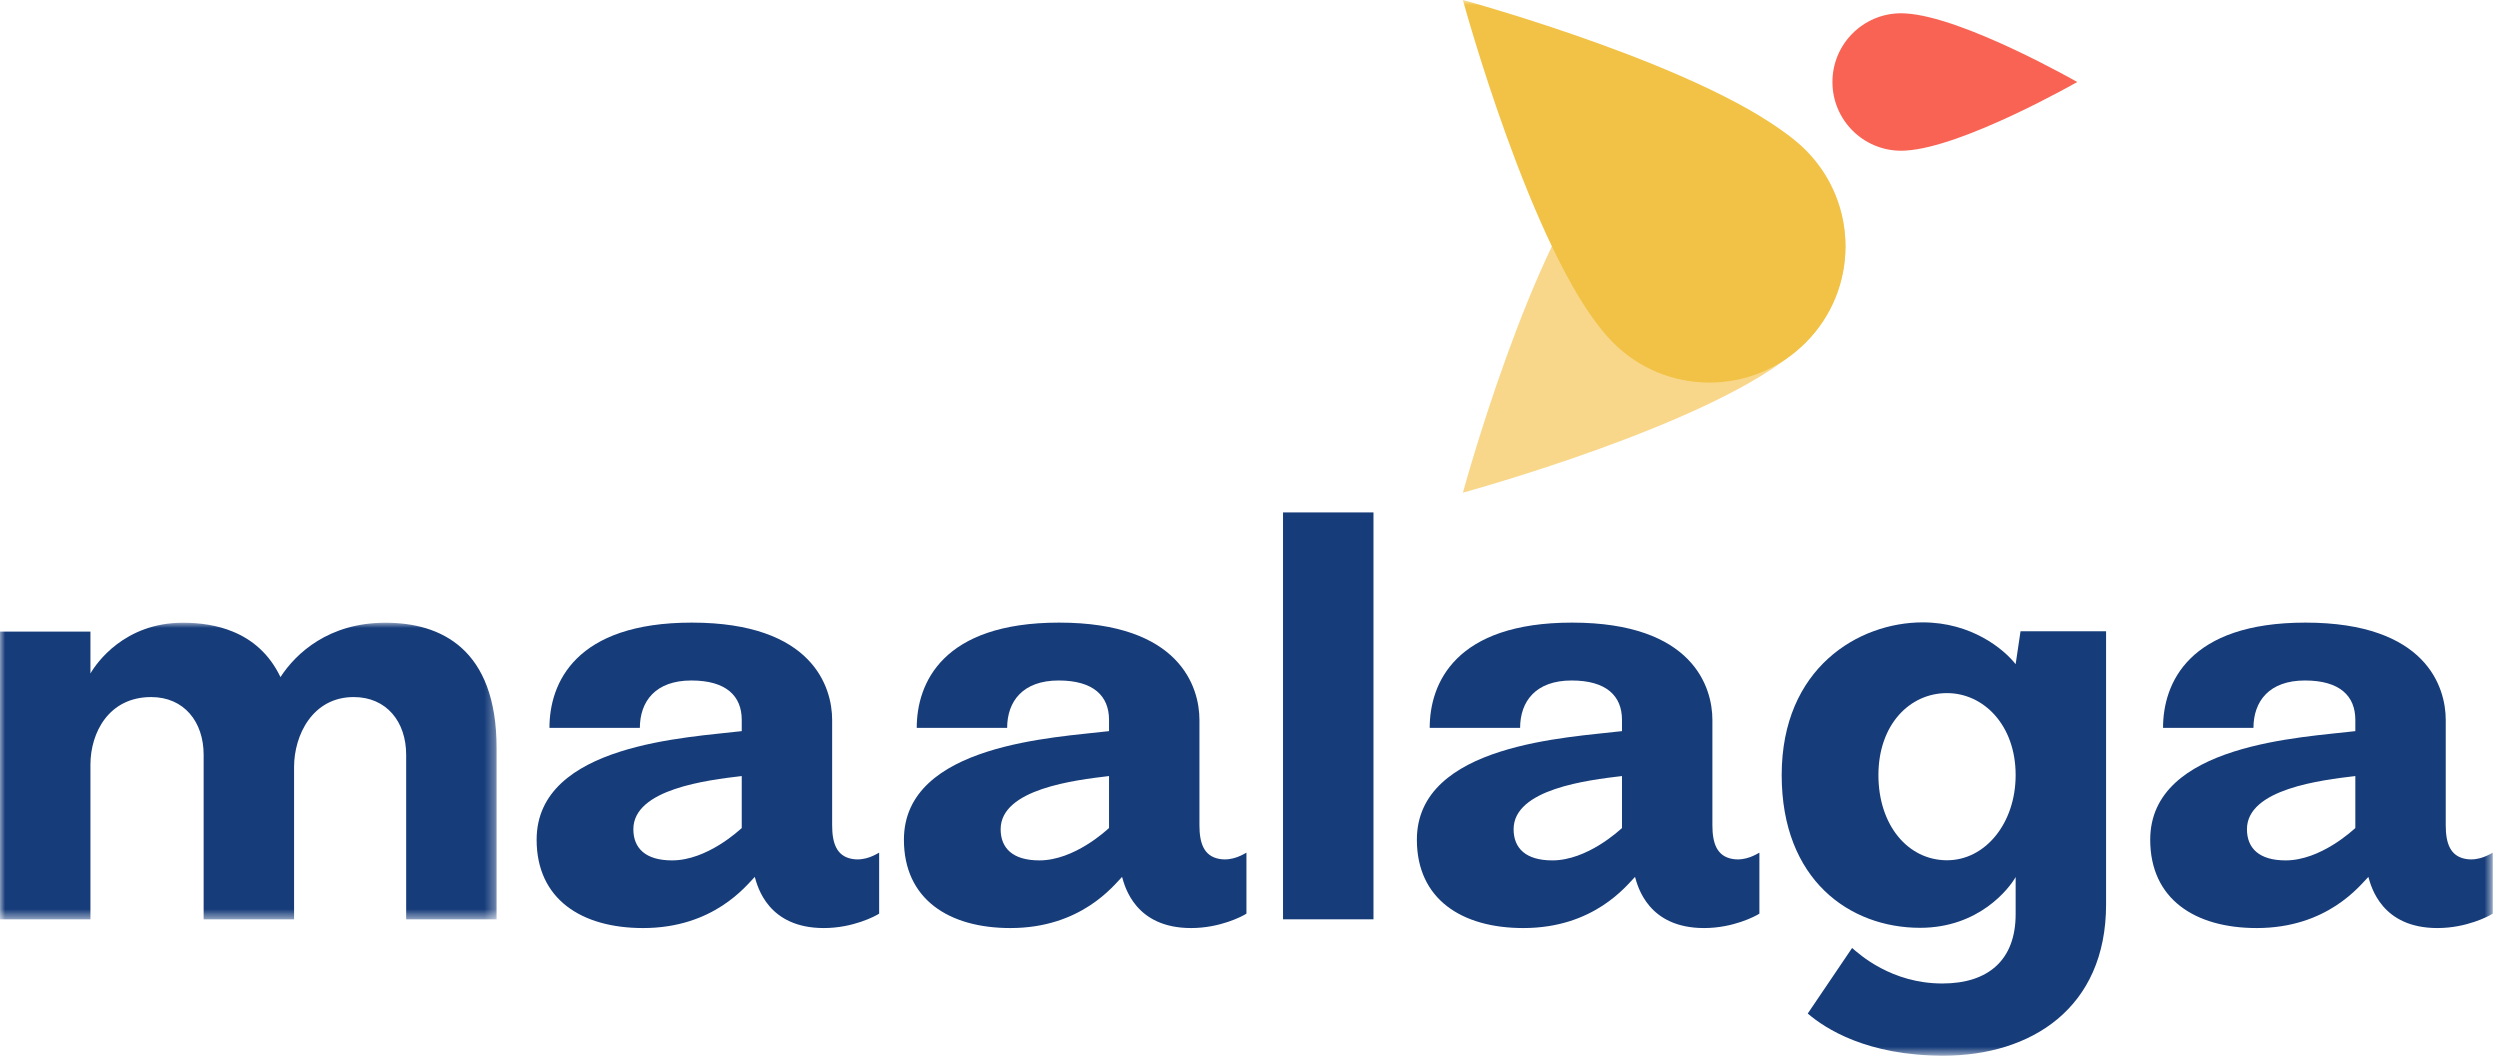 <?xml version="1.0" encoding="UTF-8"?>
<svg width="240px" height="102px" viewBox="0 0 240 102" version="1.1" xmlns="http://www.w3.org/2000/svg" xmlns:xlink="http://www.w3.org/1999/xlink">
    <title>Group 16</title>
    <defs>
        <polygon id="path-1" points="0 0 47.674 0 47.674 28.472 0 28.472"></polygon>
        <polygon id="path-3" points="0 101.346 239.303 101.346 239.303 0 0 0"></polygon>
    </defs>
    <g id="Page-1" stroke="none" stroke-width="1" fill="none" fill-rule="evenodd">
        <g id="Group-16">
            <g id="Group-3" transform="translate(0, 59.781)">
                <mask id="mask-2" fill="white">
                    <use xlink:href="#path-1"></use>
                </mask>
                <g id="Clip-2"></g>
                <path d="M47.674,12.046 L47.674,28.472 L38.992,28.472 L38.992,12.672 C38.992,9.507 37.107,7.137 33.956,7.137 C30.006,7.137 28.231,10.789 28.231,13.849 L28.231,28.472 L19.549,28.472 L19.549,12.672 C19.549,9.507 17.664,7.137 14.513,7.137 C10.431,7.137 8.682,10.569 8.682,13.629 L8.682,28.472 L-0,28.472 L-0,0.853 L8.682,0.853 L8.682,4.875 C9.247,3.88 11.949,0 17.557,0 C19.198,0 20.852,0.236 22.351,0.853 C24.225,1.623 25.859,2.986 26.925,5.219 C28.426,2.912 31.576,0 37,0 C42.268,0 47.674,2.441 47.674,12.046" id="Fill-1" fill="#163C7A" mask="url(#mask-2)"></path>
            </g>
            <path d="M71.207,74.5 C67.955,74.889 60.802,75.737 60.802,79.604 C60.802,81.421 61.957,82.598 64.519,82.598 C67.87,82.598 70.954,79.716 71.207,79.49 L71.207,74.5 Z M84.398,81.856 L84.398,87.709 C84.022,87.959 81.873,89.093 79.088,89.093 C73.741,89.093 72.731,85.145 72.458,84.182 C71.647,85.005 68.528,89.093 61.739,89.093 C55.808,89.093 51.516,86.311 51.516,80.611 C51.516,71.388 66.213,70.8 71.207,70.189 L71.207,69.105 C71.207,66.821 69.724,65.327 66.371,65.327 C62.919,65.327 61.426,67.335 61.426,69.892 L61.426,69.876 L52.747,69.876 C52.747,65.583 55.217,59.771 66.41,59.771 C78.043,59.771 79.886,65.995 79.886,69.105 L79.886,79.222 C79.886,80.939 80.31,82.195 81.806,82.458 C83.117,82.688 84.168,81.965 84.398,81.856 L84.398,81.856 Z" id="Fill-4" fill="#163C7A"></path>
            <path d="M106.467,74.5 C103.215,74.889 96.062,75.737 96.062,79.604 C96.062,81.421 97.217,82.598 99.779,82.598 C103.13,82.598 106.214,79.716 106.467,79.49 L106.467,74.5 Z M119.658,81.856 L119.658,87.709 C119.282,87.959 117.133,89.093 114.348,89.093 C109.001,89.093 107.991,85.145 107.718,84.182 C106.907,85.005 103.788,89.093 96.999,89.093 C91.068,89.093 86.776,86.311 86.776,80.611 C86.776,71.388 101.473,70.8 106.467,70.189 L106.467,69.105 C106.467,66.821 104.984,65.327 101.631,65.327 C98.179,65.327 96.686,67.335 96.686,69.892 L96.686,69.876 L88.007,69.876 C88.007,65.583 90.477,59.771 101.67,59.771 C113.303,59.771 115.146,65.995 115.146,69.105 L115.146,79.222 C115.146,80.939 115.57,82.195 117.066,82.458 C118.377,82.688 119.428,81.965 119.658,81.856 L119.658,81.856 Z" id="Fill-6" fill="#163C7A"></path>
            <mask id="mask-4" fill="white">
                <use xlink:href="#path-3"></use>
            </mask>
            <g id="Clip-9"></g>
            <polygon id="Fill-8" fill="#163C7A" mask="url(#mask-4)" points="123.171 88.254 131.854 88.254 131.854 49.192 123.171 49.192"></polygon>
            <path d="M155.711,74.5 C152.459,74.889 145.306,75.737 145.306,79.604 C145.306,81.421 146.461,82.598 149.023,82.598 C152.374,82.598 155.458,79.716 155.711,79.49 L155.711,74.5 Z M168.902,81.856 L168.902,87.709 C168.526,87.959 166.377,89.093 163.592,89.093 C158.245,89.093 157.235,85.145 156.962,84.182 C156.151,85.005 153.032,89.093 146.243,89.093 C140.312,89.093 136.02,86.311 136.02,80.611 C136.02,71.388 150.717,70.8 155.711,70.189 L155.711,69.105 C155.711,66.821 154.228,65.327 150.875,65.327 C147.423,65.327 145.93,67.335 145.93,69.892 L145.93,69.876 L137.251,69.876 C137.251,65.583 139.721,59.771 150.914,59.771 C162.547,59.771 164.39,65.995 164.39,69.105 L164.39,79.222 C164.39,80.939 164.814,82.195 166.31,82.458 C167.621,82.688 168.672,81.965 168.902,81.856 L168.902,81.856 Z" id="Fill-10" fill="#163C7A" mask="url(#mask-4)"></path>
            <path d="M193.502,74.406 C193.501,69.593 190.41,66.538 186.914,66.538 C183.304,66.538 180.328,69.59 180.328,74.409 C180.328,79.216 183.16,82.585 186.914,82.585 C190.595,82.585 193.501,79.023 193.502,74.412 L193.502,74.406 Z M202.184,60.599 L202.184,86.82 C202.184,96.811 194.96,101.346 186.559,101.346 C179.202,101.346 175.214,98.731 173.544,97.299 L177.802,91.005 C178.489,91.603 181.564,94.415 186.466,94.415 C190.908,94.415 193.502,92.129 193.502,87.766 L193.502,84.195 C192.889,85.278 189.999,89.07 184.327,89.07 C177.598,89.07 171.042,84.495 171.042,74.409 C171.042,64.106 178.443,59.748 184.579,59.748 C189.266,59.748 192.354,62.306 193.502,63.761 L193.971,60.599 L202.184,60.599 Z" id="Fill-11" fill="#163C7A" mask="url(#mask-4)"></path>
            <path d="M226.112,74.5 C222.86,74.889 215.707,75.737 215.707,79.604 C215.707,81.421 216.862,82.598 219.424,82.598 C222.775,82.598 225.859,79.716 226.112,79.49 L226.112,74.5 Z M239.303,81.856 L239.303,87.709 C238.927,87.959 236.778,89.093 233.993,89.093 C228.646,89.093 227.636,85.145 227.363,84.182 C226.552,85.005 223.433,89.093 216.644,89.093 C210.713,89.093 206.421,86.311 206.421,80.611 C206.421,71.388 221.118,70.8 226.112,70.189 L226.112,69.105 C226.112,66.821 224.629,65.327 221.276,65.327 C217.824,65.327 216.331,67.335 216.331,69.892 L216.331,69.876 L207.652,69.876 C207.652,65.583 210.122,59.771 221.315,59.771 C232.948,59.771 234.791,65.995 234.791,69.105 L234.791,79.222 C234.791,80.939 235.215,82.195 236.711,82.458 C238.022,82.688 239.073,81.965 239.303,81.856 L239.303,81.856 Z" id="Fill-12" fill="#163C7A" mask="url(#mask-4)"></path>
            <path d="M182.939,14.455 C188.453,14.14 199.412,7.872 199.412,7.872 C199.412,7.872 188.453,1.605 182.939,1.29 C182.798,1.281 182.656,1.274 182.512,1.274 C178.868,1.274 175.914,4.228 175.914,7.872 C175.914,11.516 178.868,14.47 182.512,14.47 C182.656,14.47 182.798,14.464 182.939,14.455" id="Fill-13" fill="#F96353" mask="url(#mask-4)"></path>
            <path d="M154.286,15.012 C147.006,23.174 140.438,47.294 140.438,47.294 C140.438,47.294 164.557,40.725 172.72,33.446 C172.93,33.26 173.138,33.07 173.339,32.869 C178.441,27.767 178.441,19.495 173.339,14.393 C168.236,9.291 159.965,9.291 154.863,14.393 C154.661,14.594 154.471,14.802 154.286,15.012" id="Fill-14" fill="#F9D78A" mask="url(#mask-4)"></path>
            <path d="M172.719,13.848 C164.557,6.569 140.437,0.001 140.437,0.001 C140.437,0.001 147.006,24.119 154.285,32.282 C154.471,32.492 154.661,32.7 154.862,32.901 C159.964,38.004 168.236,38.004 173.338,32.901 C178.44,27.799 178.44,19.527 173.338,14.425 C173.137,14.223 172.929,14.034 172.719,13.848" id="Fill-15" fill="#F1C245" mask="url(#mask-4)"></path>
        </g>
    </g>
</svg>